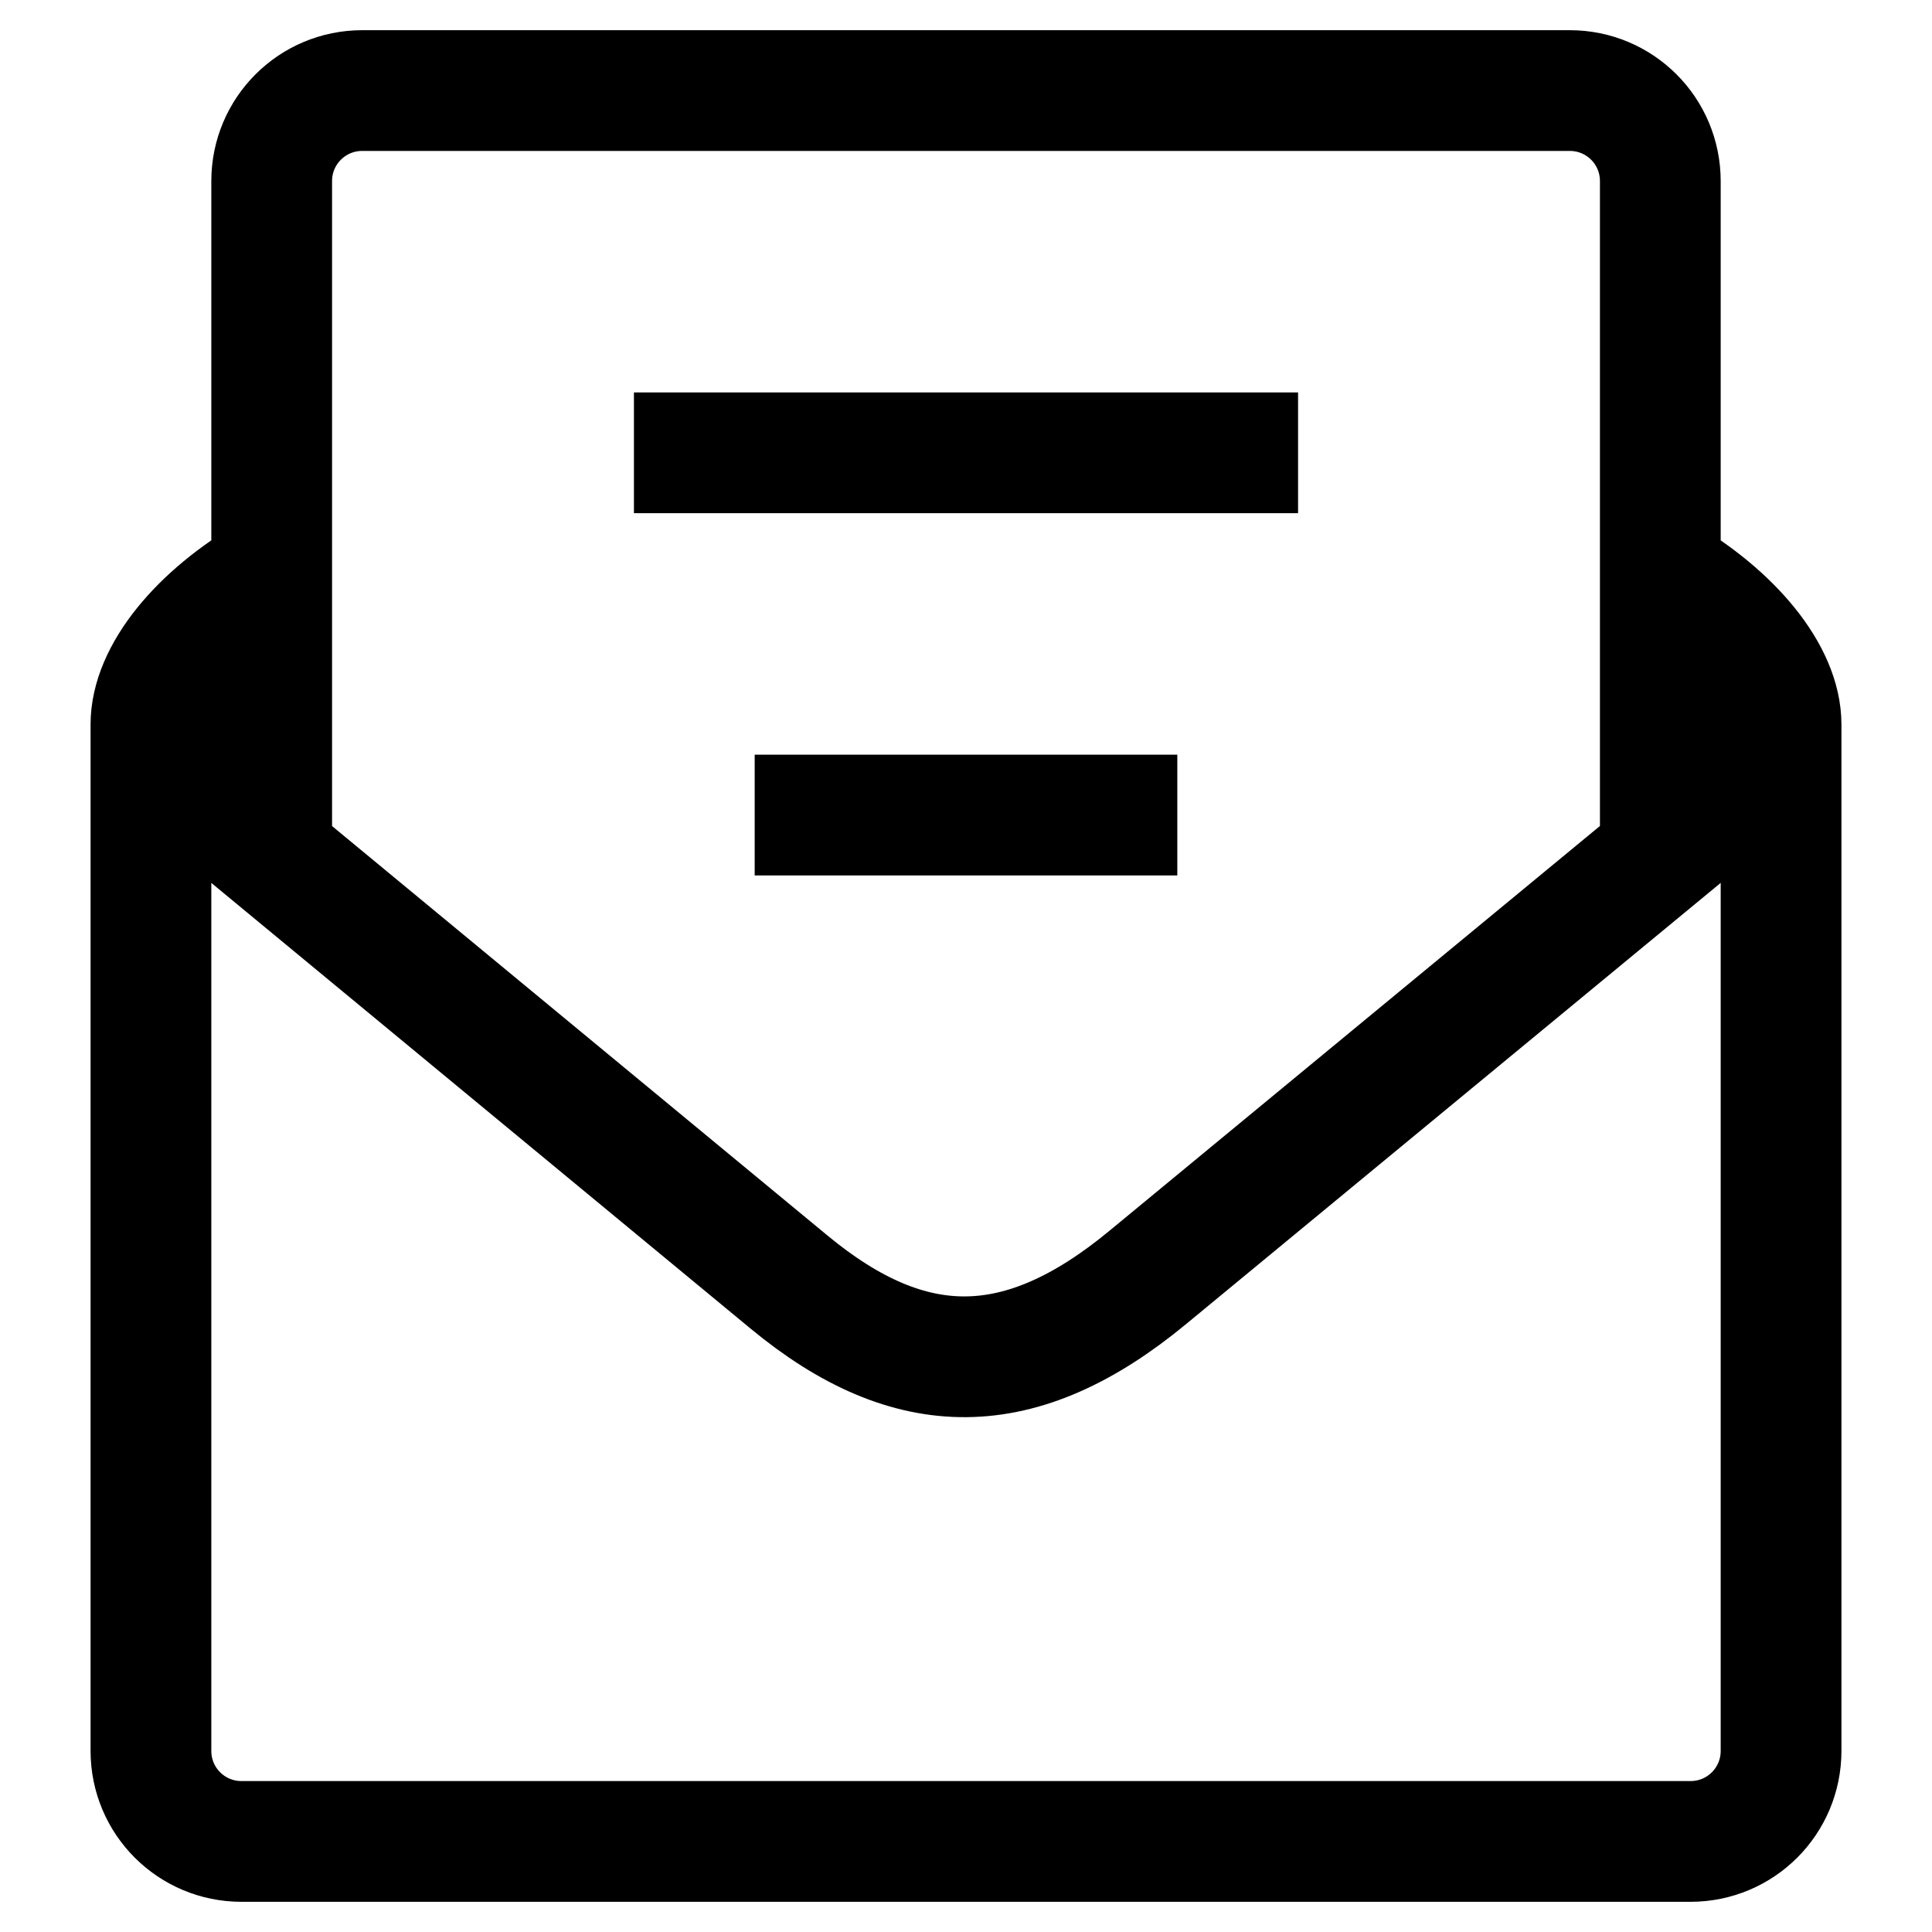 <svg version="1.1" viewBox="0 0 16 16" xmlns="http://www.w3.org/2000/svg">
 <path d="m2.25 7v-5.5c0-0.415 0.335-0.75 0.75-0.75h10c0.415 0 0.75 0.335 0.75 0.75v5.5m0-2.25c0.599 0.346 1 0.835 1 1.25v8.5c0 0.415-0.335 0.75-0.75 0.75h-12c-0.415 0-0.75-0.335-0.75-0.75v-8.5c0-0.415 0.395-0.901 1-1.25m-1 1.5 5.285 4.368c1.006 0.832 1.918 0.829 2.968-0.037l5.248-4.331" fill="none" stroke="currentColor"    />
 <path d="m5.25 3.75h5.5" fill="none" stroke="currentColor"   />
 <path d="m6.25 6.75h3.5" fill="none" stroke="currentColor"   />
</svg>
